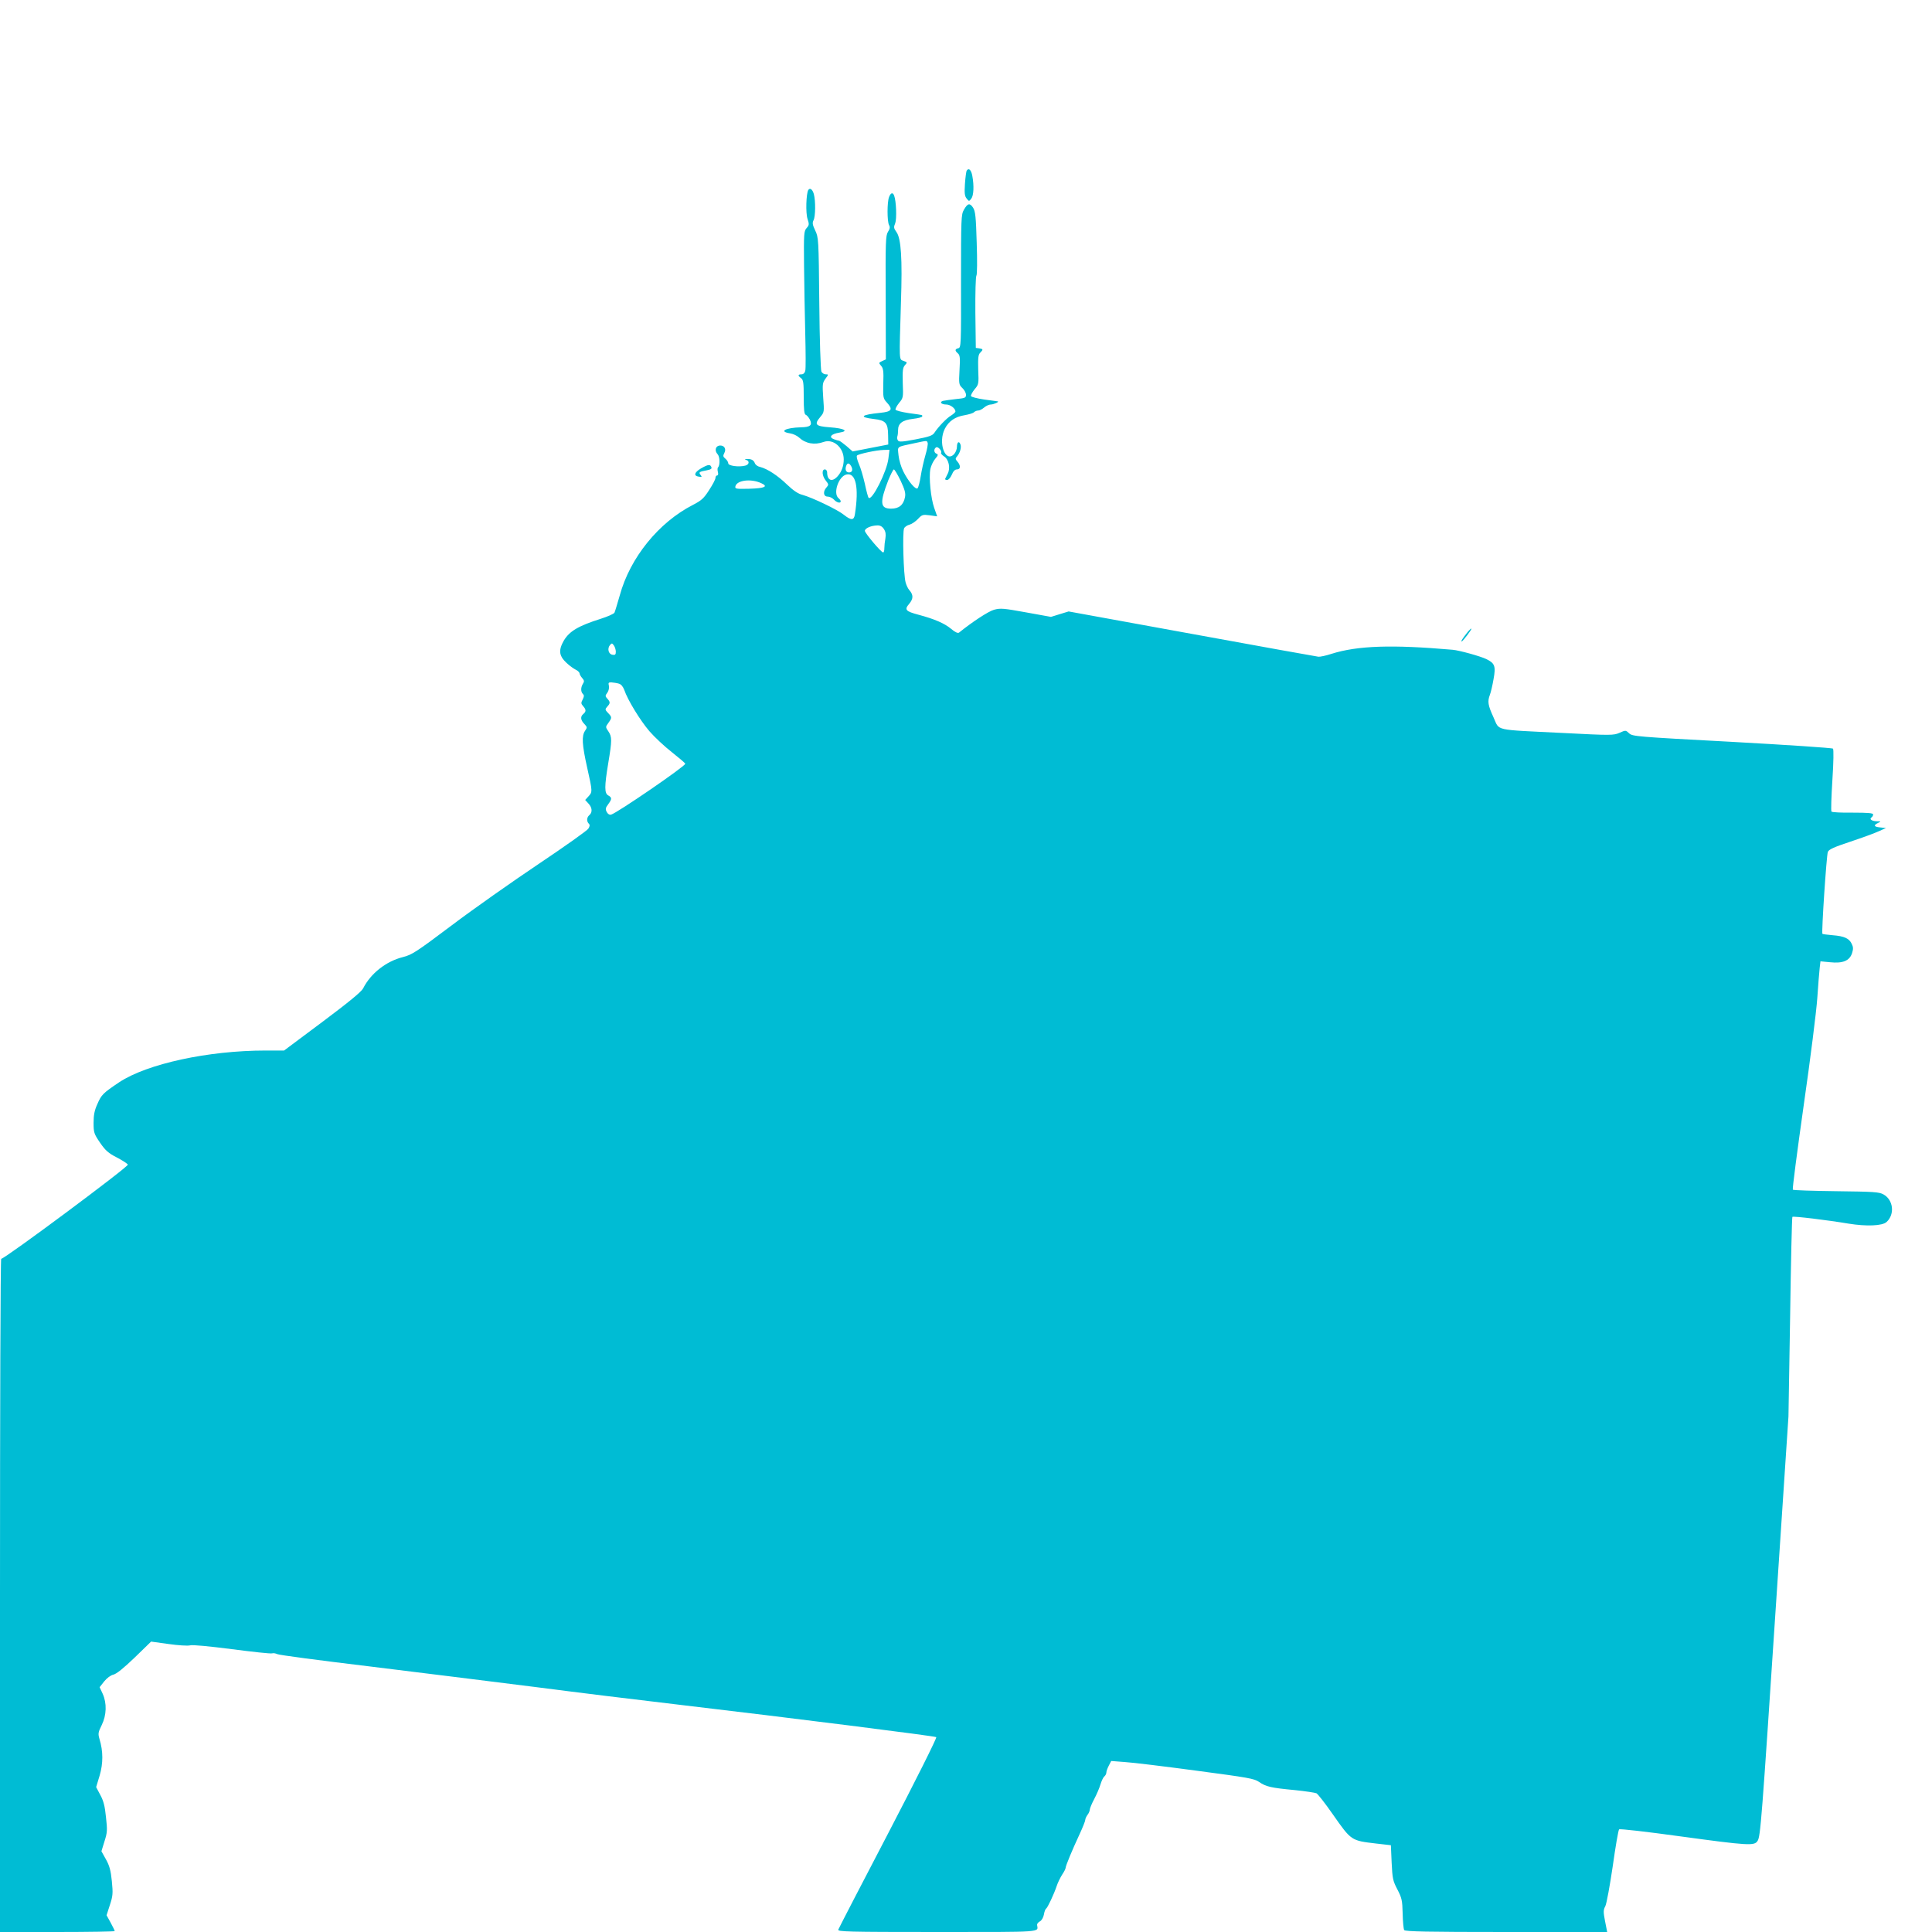 <?xml version="1.0" standalone="no"?>
<!DOCTYPE svg PUBLIC "-//W3C//DTD SVG 20010904//EN"
 "http://www.w3.org/TR/2001/REC-SVG-20010904/DTD/svg10.dtd">
<svg version="1.0" xmlns="http://www.w3.org/2000/svg"
 width="1280pt" height="1280pt" viewBox="0 0 1280 1280"
 preserveAspectRatio="xMidYMid meet">
<g transform="translate(0,1280) scale(0.1,-0.1)"
fill="#00bcd4" stroke="none">
<path d="M6405 11670 c-4 -6 -9 -46 -12 -88 -4 -61 -2 -81 11 -97 16 -20 16
-20 31 -1 16 21 19 84 7 150 -7 40 -24 56 -37 36z"/>
<path d="M5355 11541 c-14 -24 -18 -152 -5 -191 12 -36 11 -42 -6 -61 -18 -20
-19 -37 -17 -248 1 -124 5 -327 8 -451 3 -123 4 -235 0 -247 -3 -14 -13 -23
-25 -23 -25 0 -25 -9 -2 -26 14 -11 17 -29 17 -125 0 -82 3 -113 13 -117 7 -2
19 -16 27 -31 19 -38 4 -51 -59 -52 -103 -3 -148 -28 -72 -40 20 -3 46 -15 59
-27 44 -41 103 -52 164 -30 64 23 133 -37 133 -116 0 -44 -15 -84 -42 -113
-36 -39 -68 -26 -68 28 0 10 -7 19 -15 19 -22 0 -19 -43 6 -74 20 -25 20 -28
5 -45 -25 -27 -21 -61 7 -61 13 0 32 -9 42 -20 18 -20 45 -27 45 -11 0 5 -7
14 -15 21 -37 31 0 143 52 156 63 16 85 -85 57 -263 -6 -42 -25 -42 -74 -3
-44 35 -208 113 -272 131 -30 7 -62 29 -103 68 -63 61 -131 105 -178 117 -16
3 -31 14 -35 23 -8 22 -23 31 -52 30 -17 -1 -19 -3 -7 -6 25 -7 21 -32 -6 -38
-43 -11 -112 -1 -112 15 0 8 -8 22 -19 31 -16 13 -17 19 -7 38 15 28 -2 53
-33 49 -26 -4 -33 -34 -12 -57 16 -17 17 -73 3 -88 -4 -3 -4 -17 -1 -29 4 -15
2 -24 -5 -24 -6 0 -11 -8 -11 -17 0 -9 -19 -45 -42 -80 -35 -55 -51 -69 -107
-98 -227 -116 -417 -350 -485 -600 -16 -55 -31 -106 -35 -114 -4 -8 -45 -26
-92 -41 -148 -47 -207 -82 -244 -145 -27 -48 -31 -79 -12 -111 13 -24 60 -65
95 -83 12 -6 22 -17 22 -23 0 -6 8 -20 17 -30 14 -16 15 -23 5 -38 -15 -25
-15 -53 0 -68 9 -9 8 -17 -2 -37 -11 -21 -11 -27 3 -43 21 -23 21 -36 2 -52
-21 -17 -19 -40 6 -66 20 -21 20 -24 5 -46 -23 -33 -20 -91 14 -243 36 -161
36 -162 8 -192 l-21 -23 21 -23 c26 -27 28 -59 7 -77 -18 -15 -20 -41 -4 -57
8 -8 7 -17 -3 -33 -7 -12 -155 -117 -328 -233 -173 -116 -432 -298 -575 -406
-238 -179 -266 -197 -326 -212 -111 -28 -213 -108 -263 -207 -12 -23 -92 -89
-271 -223 l-253 -189 -122 0 c-381 0 -785 -88 -970 -210 -107 -72 -118 -82
-145 -145 -19 -41 -25 -73 -25 -124 0 -65 3 -73 43 -132 36 -52 55 -69 112
-98 38 -20 70 -41 72 -47 5 -14 -815 -624 -839 -624 -5 0 -8 -1003 -8 -2230
l0 -2230 380 0 c209 0 380 3 380 6 0 4 -12 28 -27 56 l-27 49 22 68 c20 61 21
77 13 158 -7 71 -16 103 -39 144 l-30 54 20 65 c19 59 20 74 10 162 -7 73 -17
109 -38 147 l-27 51 23 76 c24 82 24 161 -1 243 -10 35 -9 44 15 92 32 66 35
144 6 208 l-20 43 30 38 c19 23 43 41 61 45 21 5 68 43 141 113 l109 106 116
-16 c63 -9 127 -13 142 -9 15 5 128 -6 276 -25 138 -18 258 -31 267 -28 9 3
25 0 35 -5 10 -6 284 -42 608 -81 325 -40 817 -101 1094 -136 277 -36 693 -87
925 -114 798 -94 1731 -212 1739 -219 5 -5 -138 -290 -317 -634 -180 -344
-329 -633 -332 -641 -6 -14 57 -16 655 -16 716 0 668 -3 662 47 -1 7 7 17 18
23 12 6 23 25 27 45 3 19 10 38 15 40 10 7 52 96 70 150 7 22 24 56 36 75 13
19 23 39 23 45 0 13 44 119 92 222 21 45 38 88 38 95 0 8 7 23 15 34 8 10 15
26 15 34 0 8 13 40 29 70 16 30 35 74 42 98 7 23 18 47 26 53 7 6 13 18 13 26
0 8 7 28 16 45 l16 31 91 -7 c51 -3 263 -29 472 -57 346 -46 383 -52 417 -75
45 -31 77 -39 238 -54 69 -7 133 -17 142 -21 9 -5 58 -67 108 -139 124 -177
121 -174 288 -194 l97 -11 5 -115 c5 -105 8 -121 38 -178 29 -56 33 -72 35
-160 1 -53 6 -103 10 -109 6 -10 153 -13 676 -13 l669 0 -14 71 c-12 62 -12
75 2 101 8 16 30 136 49 265 18 129 37 239 42 243 4 5 186 -16 403 -46 455
-62 493 -64 514 -31 20 29 27 127 125 1607 l80 1205 11 659 c5 363 12 661 15
664 6 6 230 -21 373 -45 118 -19 223 -15 251 11 56 51 45 147 -21 183 -29 16
-65 18 -313 21 -154 2 -283 6 -287 10 -4 4 29 255 72 559 44 304 84 623 90
710 6 87 13 177 16 201 l5 43 63 -6 c84 -9 129 9 146 59 9 28 9 41 -2 63 -17
36 -49 51 -127 57 -35 3 -65 7 -67 9 -7 7 27 521 36 543 6 16 41 32 150 68 78
26 163 57 188 69 l47 21 -37 4 c-43 4 -48 14 -15 30 21 10 20 11 -10 11 -33 1
-51 15 -33 26 5 3 10 12 10 19 0 9 -33 12 -134 12 -74 -1 -138 2 -142 7 -4 4
-1 97 6 208 8 120 9 204 4 209 -5 5 -306 25 -669 45 -635 34 -660 36 -682 57
-22 21 -23 21 -63 3 -39 -17 -53 -18 -378 -1 -464 23 -415 12 -457 103 -37 81
-41 105 -24 150 6 15 17 62 24 103 16 87 9 106 -49 134 -40 19 -177 57 -221
61 -401 35 -630 28 -804 -27 -36 -12 -75 -20 -86 -19 -11 1 -388 69 -837 151
l-818 149 -59 -18 -58 -18 -166 30 c-149 27 -169 29 -212 17 -38 -11 -143 -80
-231 -151 -8 -6 -26 2 -53 25 -43 36 -110 65 -215 93 -87 23 -96 34 -62 73 28
34 28 59 0 91 -8 9 -19 31 -24 50 -14 48 -22 336 -10 359 5 10 22 21 36 24 15
4 40 21 56 38 26 28 32 30 78 24 l49 -7 -20 57 c-22 63 -36 201 -25 257 4 20
18 50 31 66 21 24 22 30 10 35 -18 6 -20 32 -3 42 12 8 41 -24 33 -36 -3 -4 6
-15 20 -24 31 -20 43 -77 24 -114 -7 -15 -15 -30 -17 -34 -2 -5 4 -8 13 -8 9
0 22 15 31 35 9 23 21 35 34 35 25 0 26 26 3 52 -14 16 -15 20 -1 36 18 21 29
59 21 78 -9 25 -23 15 -23 -16 0 -17 -9 -39 -20 -50 -58 -58 -107 78 -60 170
26 50 68 79 130 89 28 5 56 13 63 20 6 6 18 11 27 11 10 0 27 9 40 20 13 11
32 20 44 20 19 0 59 18 46 21 -3 0 -43 6 -89 12 -47 7 -86 17 -88 23 -2 6 9
26 24 45 27 31 28 36 24 129 -2 78 0 100 13 113 21 21 20 25 -6 29 l-23 3 -3
234 c-1 128 2 239 7 245 5 6 6 99 2 216 -5 175 -9 210 -24 234 -22 33 -36 30
-61 -14 -18 -31 -19 -55 -19 -473 1 -424 0 -440 -18 -444 -23 -6 -24 -16 -3
-34 14 -12 16 -29 11 -111 -5 -92 -4 -97 19 -119 13 -12 24 -32 24 -45 0 -20
-7 -22 -67 -28 -38 -4 -76 -10 -86 -12 -25 -8 -10 -24 22 -24 27 0 61 -26 61
-46 0 -5 -13 -17 -29 -27 -29 -17 -84 -74 -111 -115 -12 -18 -35 -26 -124 -43
-89 -17 -111 -18 -117 -7 -5 7 -7 19 -4 26 3 8 5 27 5 43 0 44 29 66 99 74 34
4 61 11 61 16 0 11 11 8 -89 22 -47 7 -86 17 -88 23 -2 6 9 26 24 45 27 32 28
36 24 131 -2 83 0 102 14 118 17 19 17 20 -9 29 -30 12 -29 -11 -17 386 10
293 1 426 -30 468 -18 25 -19 32 -8 58 11 29 7 146 -7 183 -9 24 -23 19 -34
-10 -13 -34 -13 -160 0 -185 8 -14 6 -25 -7 -45 -15 -24 -17 -63 -15 -436 l1
-409 -24 -11 c-24 -11 -24 -12 -8 -31 15 -16 18 -36 15 -118 -2 -92 -1 -99 23
-125 43 -47 34 -61 -42 -69 -130 -13 -146 -29 -43 -41 78 -9 93 -26 94 -107
l1 -62 -118 -23 -118 -23 -41 36 c-23 19 -45 35 -49 35 -4 0 -20 5 -34 10 -37
14 -19 35 37 44 64 10 33 28 -64 35 -95 7 -106 18 -63 69 26 31 26 34 19 127
-6 89 -5 98 15 126 21 28 21 29 2 29 -11 0 -24 8 -29 18 -5 9 -12 213 -14 453
-4 426 -5 436 -27 482 -18 38 -20 50 -11 68 13 24 14 128 2 173 -9 32 -26 44
-37 27z m791 -1675 c3 -7 -4 -45 -15 -82 -11 -38 -25 -100 -31 -139 -6 -38
-15 -74 -21 -80 -12 -12 -61 45 -94 111 -15 29 -29 77 -32 107 -6 63 -18 54
107 81 85 18 80 18 86 2z m-260 -103 c-9 -85 -109 -283 -131 -261 -4 3 -15 45
-25 92 -11 48 -28 107 -40 133 -11 26 -17 50 -12 55 11 11 129 36 176 37 l39
1 -7 -57z m-246 -53 c12 -23 6 -40 -15 -40 -19 0 -27 17 -20 40 8 26 21 25 35
0z m327 -95 c27 -58 34 -82 29 -108 -10 -52 -39 -77 -92 -77 -73 0 -77 39 -19
188 16 39 33 72 37 72 5 0 25 -34 45 -75z m-924 -16 c49 -22 25 -34 -77 -37
-89 -2 -97 -1 -94 15 8 41 102 54 171 22z m813 -304 c12 -18 14 -36 10 -62 -4
-21 -7 -50 -7 -65 0 -16 -3 -28 -8 -28 -13 0 -121 128 -121 143 0 17 41 35 82
36 19 1 33 -7 44 -24z m-1776 -813 c0 -19 -5 -23 -22 -20 -27 4 -36 41 -17 64
12 14 14 14 26 -2 7 -10 13 -29 13 -42z m19 -211 c16 -4 28 -19 37 -42 22 -66
106 -203 167 -274 33 -38 100 -101 149 -139 48 -38 88 -72 88 -76 0 -17 -453
-327 -491 -337 -11 -3 -22 4 -29 17 -10 19 -9 27 9 51 26 35 26 45 1 59 -26
14 -26 58 0 215 25 150 25 173 1 209 -20 29 -20 30 0 57 24 34 24 38 -3 66
-20 21 -20 24 -5 41 21 23 21 31 1 53 -15 16 -15 20 0 40 9 13 13 32 10 46 -5
19 -2 23 17 22 13 -1 35 -4 48 -8z"/>
<path d="M4645 9697 c-45 -26 -52 -50 -15 -55 20 -3 22 -2 12 11 -15 18 -10
22 40 31 27 5 36 11 31 21 -7 20 -21 19 -68 -8z"/>
<path d="M9719 8607 c-30 -38 -42 -57 -35 -57 7 0 69 81 64 85 -2 2 -15 -10
-29 -28z"/>
</g>
</svg>
